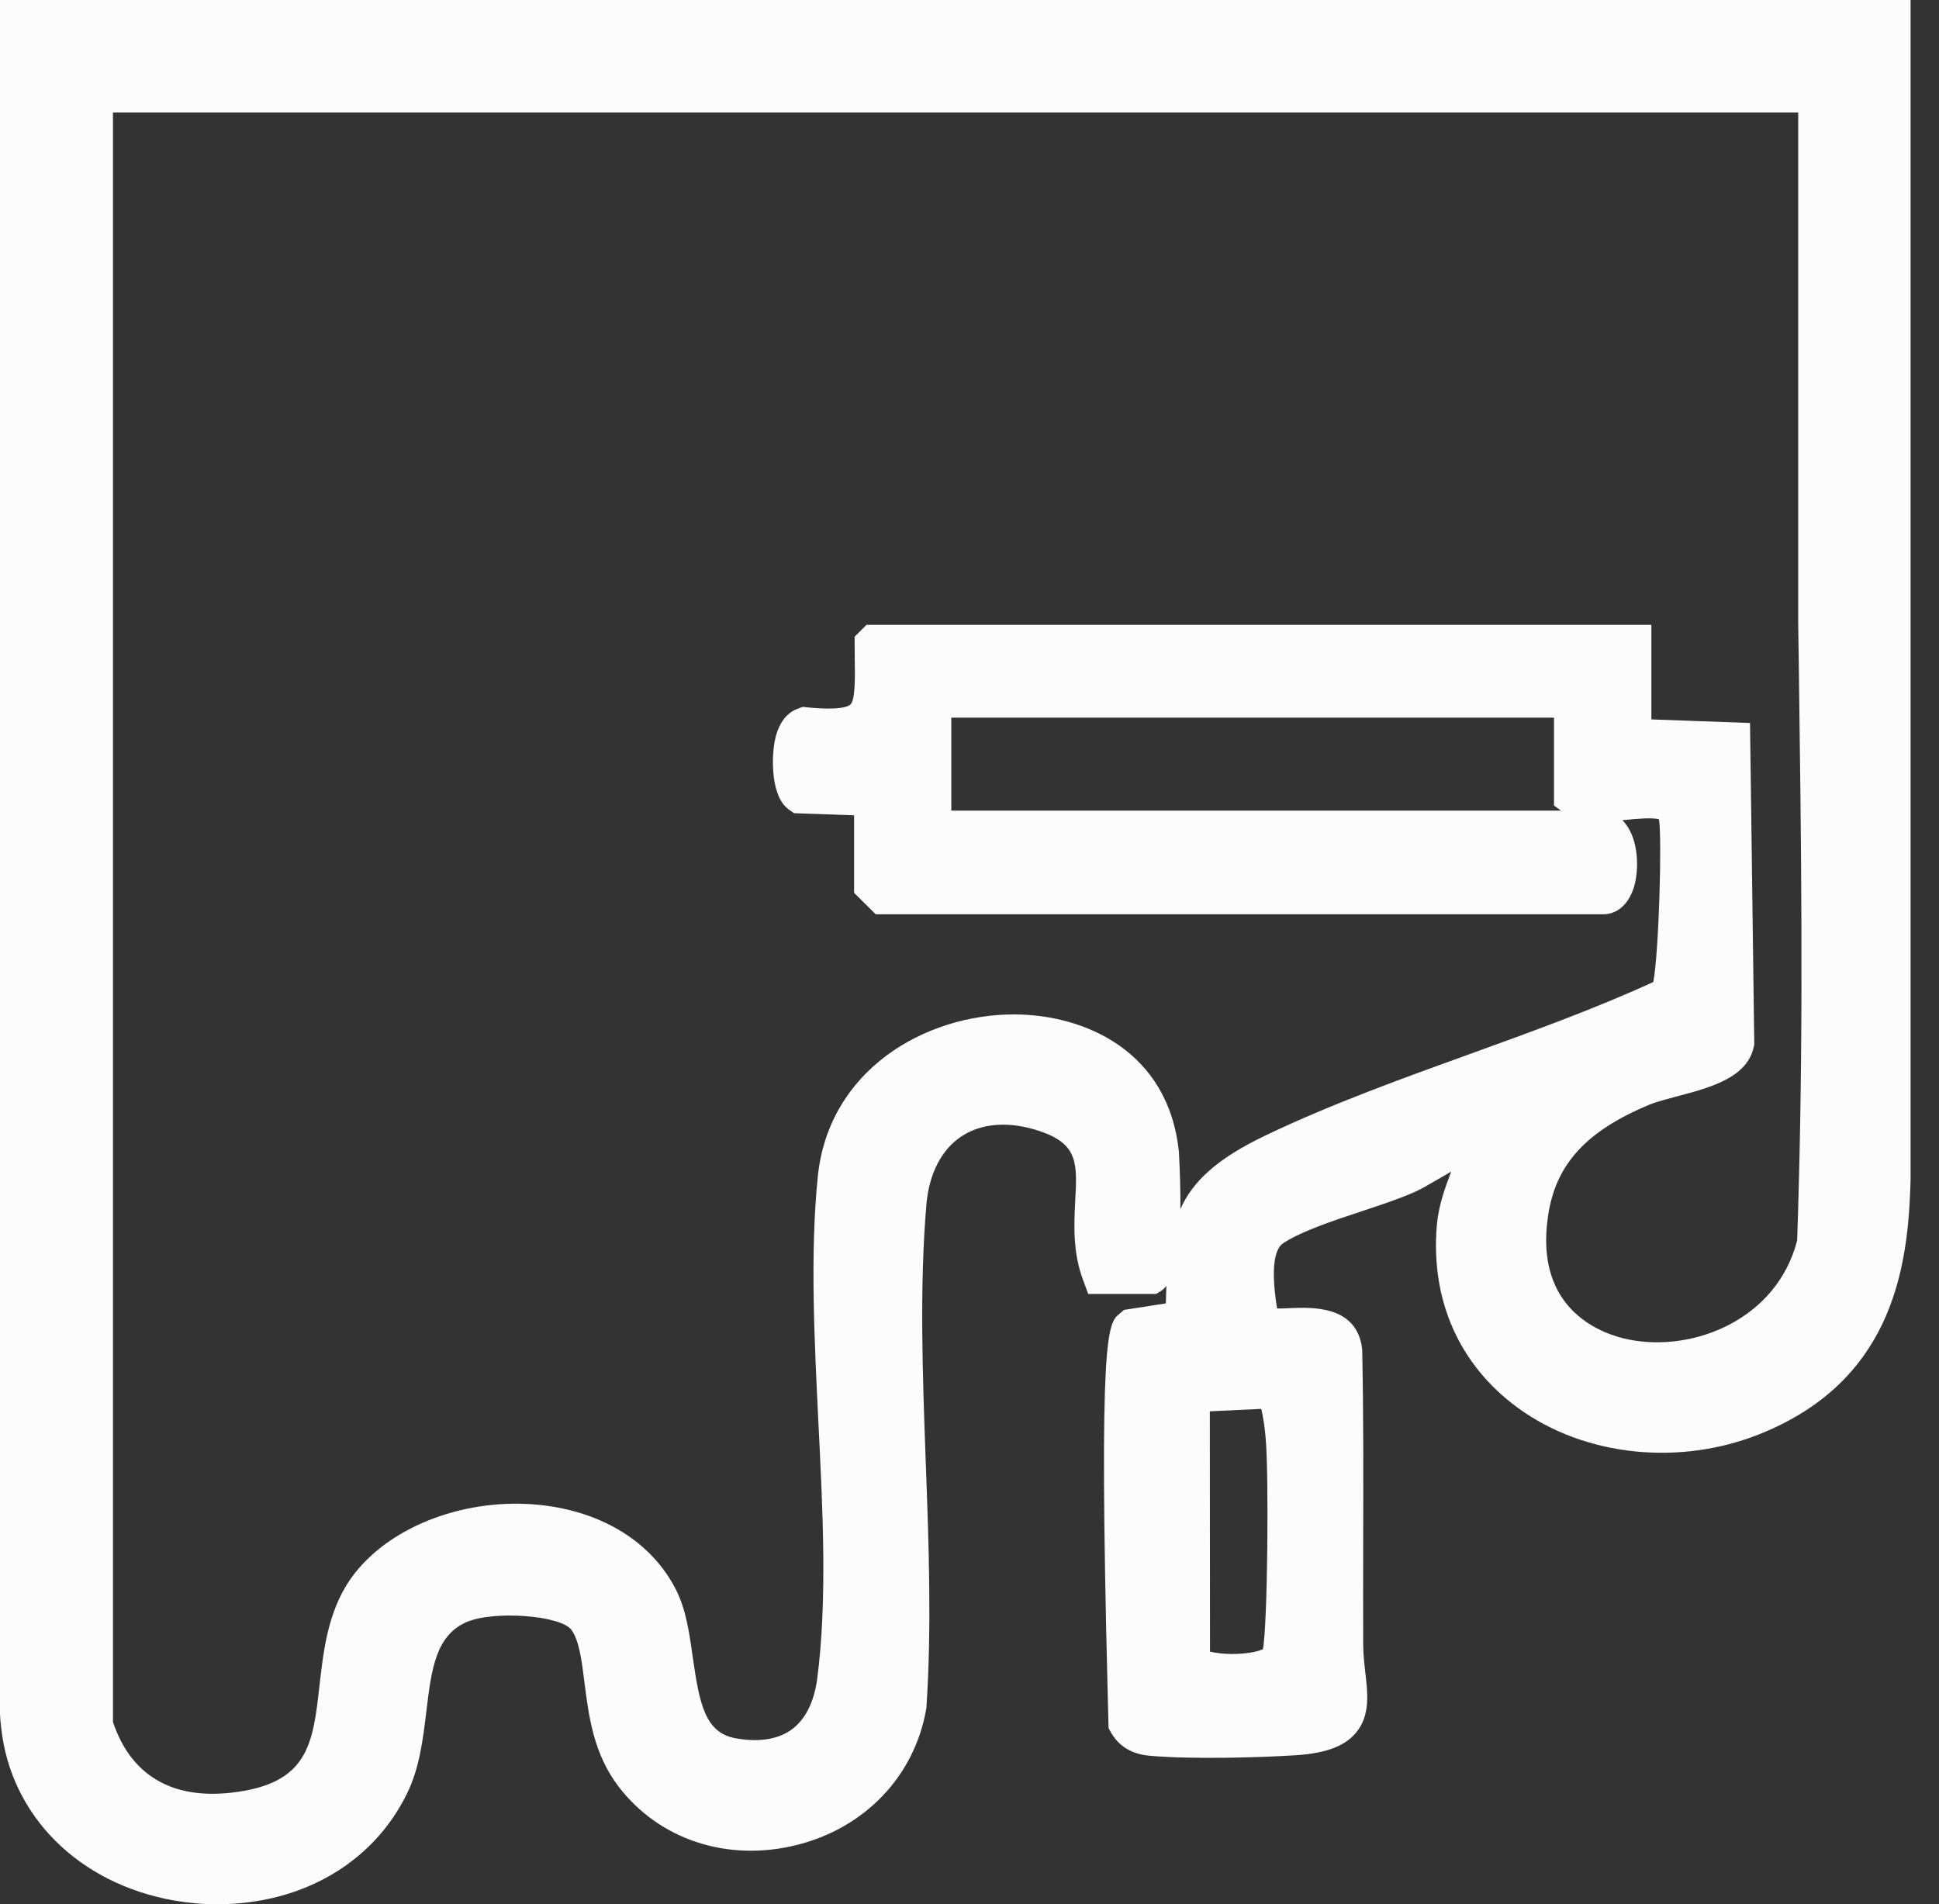 <svg width="56" height="55" viewBox="0 0 56 55" fill="none" xmlns="http://www.w3.org/2000/svg">
<rect x="0" y="0" width="56" height="55" fill="#333333" stroke="none"/>
<path d="M0 49.503C0.005 49.649 0.019 49.776 0.033 49.894C0.306 52.442 2.266 54.403 5.031 54.892C5.436 54.962 5.849 55 6.263 55C8.718 55 10.768 53.81 11.75 51.812C12.117 51.069 12.216 50.237 12.315 49.419C12.456 48.252 12.573 47.242 13.471 46.851C14.252 46.508 16.213 46.654 16.509 47.082C16.73 47.401 16.8 47.947 16.88 48.596C17.003 49.56 17.139 50.655 17.872 51.61C19.043 53.133 21.004 53.782 22.988 53.293C24.963 52.809 26.402 51.314 26.745 49.386L26.755 49.325C26.91 47.025 26.825 44.594 26.736 42.224C26.647 39.742 26.552 37.175 26.755 34.795C26.83 33.902 27.192 33.197 27.775 32.816C28.367 32.43 29.167 32.378 30.032 32.67C31.142 33.046 31.113 33.601 31.052 34.701C31.02 35.359 30.977 36.173 31.283 36.977L31.429 37.372H33.389L33.535 37.283C33.592 37.25 33.639 37.198 33.686 37.137C33.681 37.301 33.676 37.471 33.671 37.645L32.463 37.833L32.336 37.941C31.993 38.223 31.725 38.449 31.993 48.986L32.016 49.912L32.092 50.049C32.44 50.646 33.027 50.698 33.276 50.716C34.447 50.815 36.427 50.763 37.457 50.693C38.298 50.636 38.844 50.43 39.163 50.044C39.577 49.546 39.502 48.92 39.431 48.3C39.403 48.046 39.37 47.778 39.37 47.5C39.366 46.56 39.37 45.619 39.37 44.679V44.651C39.375 42.643 39.38 40.833 39.342 39.004L39.337 38.938C39.178 37.701 37.894 37.758 37.273 37.781C37.17 37.786 37.01 37.795 36.883 37.791C36.671 36.479 36.859 36.037 37.062 35.905C37.579 35.566 38.463 35.27 39.314 34.988C39.845 34.814 40.452 34.612 40.917 34.4C41.03 34.349 41.237 34.231 41.641 33.996C41.721 33.949 41.815 33.897 41.914 33.836C41.91 33.85 41.9 33.869 41.895 33.883C41.731 34.32 41.547 34.814 41.496 35.402C41.317 37.56 42.149 39.427 43.833 40.659C45.77 42.074 48.544 42.361 50.9 41.388C54.516 39.897 55.08 36.855 55.169 34.372C55.174 34.287 55.174 34.198 55.179 34.095V0H0V49.503ZM36.474 47.632C36.38 47.679 36.126 47.754 35.726 47.768C35.369 47.782 35.106 47.74 34.946 47.702L34.941 40.762L36.427 40.692C36.474 40.889 36.526 41.195 36.554 41.543C36.648 42.615 36.61 46.931 36.474 47.632ZM3.249 3.249H51.934V18.009L51.953 19.354C52.019 24.263 52.085 29.336 51.948 34.334C51.939 34.805 51.92 35.275 51.906 35.755L51.901 35.834C51.323 38.087 48.934 39.069 47.035 38.688C46.376 38.557 44.265 37.908 44.717 35.068C44.947 33.615 45.817 32.665 47.637 31.904C47.811 31.833 48.074 31.762 48.356 31.687L48.422 31.668C49.386 31.415 50.481 31.128 50.655 30.211L50.665 30.168L50.542 20.882L47.693 20.778V18.047H25.024L24.681 18.39L24.686 18.959C24.695 19.575 24.705 20.214 24.559 20.351C24.498 20.407 24.253 20.524 23.313 20.43L23.181 20.416L23.068 20.459C22.8 20.548 22.457 20.802 22.354 21.531C22.297 21.921 22.26 23.017 22.786 23.383L22.932 23.487L24.667 23.548V25.786L25.292 26.407H46.297C46.748 26.407 47.091 26.064 47.223 25.495C47.336 24.991 47.312 24.15 46.856 23.689C46.889 23.684 46.927 23.684 46.959 23.68C47.237 23.651 47.745 23.604 47.914 23.666C48.003 24.248 47.909 27.531 47.749 28.363C46.047 29.143 44.199 29.811 42.417 30.455C40.555 31.128 38.439 31.889 36.554 32.792C35.148 33.465 34.447 34.118 34.09 34.922C34.095 34.443 34.081 33.897 34.048 33.276C33.751 30.338 31.297 29.299 29.284 29.299C26.703 29.299 23.929 30.911 23.618 33.986C23.393 36.211 23.52 38.689 23.637 41.105C23.764 43.635 23.896 46.254 23.6 48.497C23.51 49.165 23.256 49.668 22.861 49.955C22.466 50.242 21.902 50.326 21.235 50.204C20.36 50.039 20.2 49.207 20.007 47.862C19.909 47.152 19.81 46.485 19.528 45.925C18.837 44.552 17.402 43.654 15.587 43.466C13.5 43.249 11.355 44.039 10.26 45.422C9.489 46.391 9.352 47.594 9.23 48.657C9.037 50.387 8.91 51.53 6.663 51.779C4.947 51.967 3.776 51.262 3.263 49.738V3.249H3.249ZM45.083 23.412H27.474V20.727H44.881V23.266L45.083 23.412Z" fill="#FCFCFC"/>
</svg>
